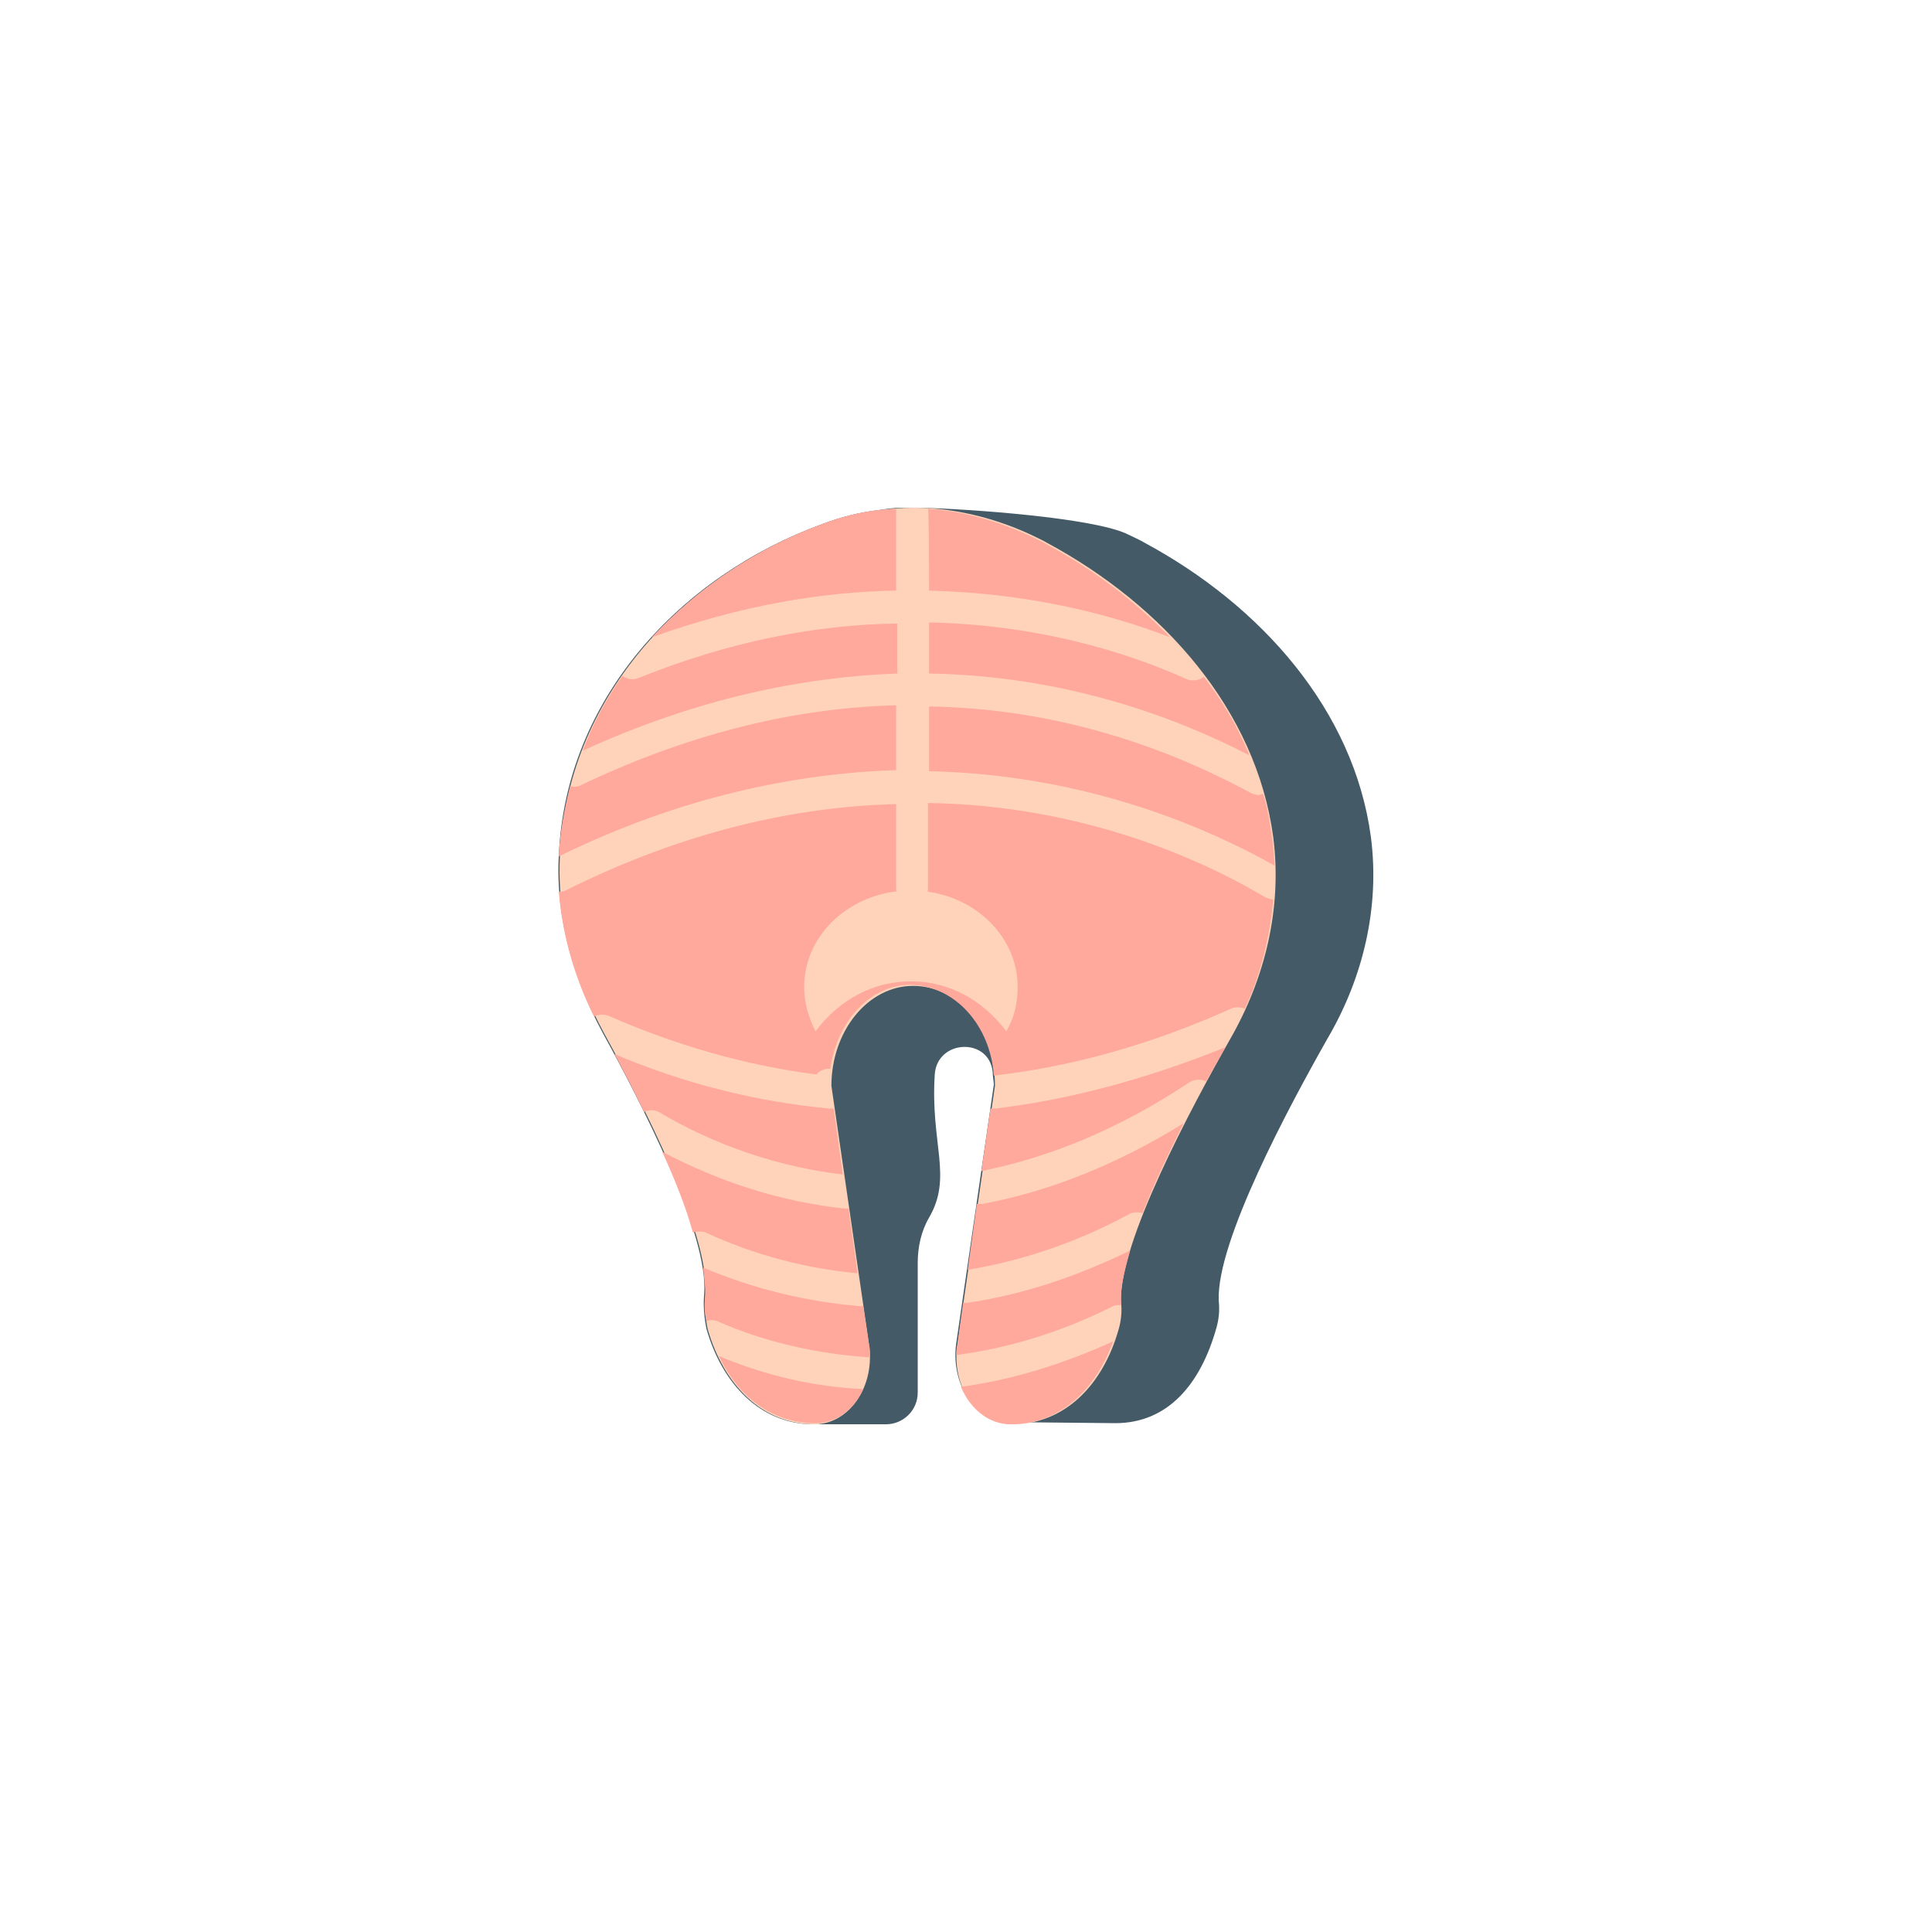 <?xml version="1.0" encoding="utf-8"?>
<!-- Generator: Adobe Illustrator 24.2.0, SVG Export Plug-In . SVG Version: 6.00 Build 0)  -->
<svg version="1.1" id="Capa_1" xmlns="http://www.w3.org/2000/svg" xmlns:xlink="http://www.w3.org/1999/xlink" x="0px" y="0px"
	 viewBox="0 0 170.1 170.1" style="enable-background:new 0 0 170.1 170.1;" xml:space="preserve">
<style type="text/css">
	.st0{fill:#445A66;}
	.st1{fill:#FFD3B9;}
	.st2{fill:#FFA89C;}
</style>
<g>
	<path class="st0" d="M120.7,73.7c-1.5-11.2-9.7-20.4-19.9-25.9c-0.5-0.3-1-0.5-1.6-0.8c-3-1.4-13.7-2.2-18.4-2.3
		c-0.2,0-0.3,0-0.5,0l0,0c-0.1,0-0.2,0-0.2,0c-0.2,0-0.5,0-0.7,0l0,0c-0.7,0-1.3,0.1-2,0.2c-1.7,0.2-3.3,0.6-4.9,1.2
		c-12.7,4.6-22.7,15.5-23.3,29.2c-0.3,5.5,1.3,10.9,3.9,15.7c3.3,6,9.3,17.6,8.9,22.9c-0.1,1.1,0,2.1,0.2,3.1
		c1.4,4.9,4.8,8.4,9.4,8.4c0.2,0,0.3,0,0.5-0.1l0,0.1h5.9c1.5,0,2.8-1.2,2.8-2.8v-11.4c0-1.4,0.3-2.8,1-4c2.1-3.6,0.1-6.5,0.5-12.6
		c0.2-3.1,4.8-3.3,5.1-0.2c0,0.4,0.1,0.8,0.1,1.1l-3.3,22.7c-0.5,3.3,1.3,6.4,3.9,7l10.1,0.1c4.6,0,7.5-3.4,8.9-8.4
		c0.2-0.7,0.3-1.5,0.2-2.4c-0.2-5.2,6.2-17.1,9.6-23.1C120,86.1,121.5,79.9,120.7,73.7z"/>
	<path class="st1" d="M77.5,44.9c-1.7,0.2-3.3,0.6-4.9,1.2c-12.7,4.6-22.7,15.5-23.3,29.2c-0.3,5.5,1.3,10.9,3.9,15.7
		c3.3,6,9.3,17.6,8.9,22.9c-0.1,1.1,0,2.1,0.2,3.1c1.4,4.9,4.8,8.4,9.4,8.4l0,0c3.1,0,5.4-3.4,4.8-7.1l-3.3-22.7
		c0-4.8,3.2-8.8,7.2-8.8l0,0c4,0,7.2,3.9,7.2,8.8l-3.3,22.7c-0.6,3.7,1.7,7.1,4.8,7.1l0,0c4.6,0,8-3.4,9.4-8.4
		c0.2-0.7,0.3-1.5,0.2-2.4c-0.2-5.2,6.2-17.1,9.6-23.1c3.1-5.4,4.6-11.6,3.8-17.8c-1.5-11.2-9.7-20.4-19.9-25.9
		c-0.5-0.3-1-0.5-1.6-0.8c-3.3-1.5-6.8-2.3-10.2-2.3l0,0C79.4,44.7,78.4,44.8,77.5,44.9z"/>
	<g>
		<path class="st2" d="M78.9,67.8v-5.7c-8.3,0.2-17.6,2.2-27.7,7c-0.3,0.2-0.7,0.2-1,0.1c-0.5,2-0.9,4-1,6.1c0,0,0,0.1,0,0.1
			C60,70.1,70.1,68.1,78.9,67.8z"/>
		<path class="st2" d="M78.9,52v-7.2c-0.5,0-1,0.1-1.5,0.1c-1.7,0.2-3.3,0.6-4.9,1.2c-5.8,2.1-11,5.6-15.1,10
			C65.2,53.3,72.4,52.1,78.9,52z"/>
		<path class="st2" d="M54.1,92.8c0.8,1.5,1.7,3.2,2.6,5.1c0.4-0.2,0.9-0.2,1.3,0c3.5,2.1,9.2,4.7,16.2,5.5l-0.8-5.8l-0.4,0
			C66.6,97,60.2,95.4,54.1,92.8z"/>
		<path class="st2" d="M78.9,54.9C72,55,64.4,56.4,56.2,59.7c-0.5,0.2-1,0.1-1.4-0.2c-1.4,2-2.6,4.2-3.5,6.6
			c10-4.6,19.4-6.5,27.7-6.8V54.9z"/>
		<path class="st2" d="M111.2,69.9c-0.1,0-0.3,0.1-0.4,0.1c-0.2,0-0.5-0.1-0.7-0.2c-6.1-3.3-15.9-7.4-28.3-7.6v5.7
			c14,0.3,24.7,5.1,30.4,8.3c0-0.8-0.1-1.6-0.2-2.4C111.8,72.4,111.6,71.1,111.2,69.9z"/>
		<path class="st2" d="M81.8,59.3c12.1,0.2,21.8,3.9,28.2,7.2c-1-2.5-2.4-4.8-4-6.9c-0.3,0.2-0.6,0.3-0.9,0.3c-0.2,0-0.4,0-0.6-0.1
			C98.7,57.2,91,55,81.8,54.8V59.3z"/>
		<path class="st2" d="M81.8,52c8.3,0.2,15.5,1.9,21.2,4.1c-3.1-3.2-6.8-6-10.9-8.2c-0.5-0.3-1-0.5-1.6-0.8
			c-2.9-1.3-5.8-2.1-8.8-2.3C81.8,44.8,81.8,52,81.8,52z"/>
		<path class="st2" d="M84.6,122.1c0.8,1.9,2.4,3.3,4.4,3.3l0,0c4.2,0,7.4-2.9,9-7.3C93.6,120.1,89.1,121.5,84.6,122.1z"/>
		<path class="st2" d="M86.5,106c-0.1,0-0.2,0-0.3,0c-0.1,0-0.1,0-0.2,0l-0.8,5.8c4.8-0.8,9.6-2.4,14.2-4.9c0.4-0.2,0.8-0.2,1.2-0.1
			c1-2.6,2.3-5.3,3.6-7.9C98.4,102.5,92.4,104.9,86.5,106z"/>
		<path class="st2" d="M85,114.7c-0.1,0-0.1,0-0.2,0l-0.5,3.7c-0.1,0.3-0.1,0.6-0.1,0.9c4.6-0.6,9.2-2,13.8-4.3
			c0.2-0.1,0.5-0.1,0.7-0.1c0-0.1,0-0.1,0-0.2c-0.1-1.2,0.3-2.8,0.8-4.6c-4.7,2.3-9.5,3.9-14.3,4.6C85.1,114.7,85,114.7,85,114.7z"
			/>
		<path class="st2" d="M76,115c-0.1,0-0.1,0-0.2,0c0,0-0.1,0-0.1,0c-4.7-0.4-9.3-1.5-13.8-3.4c0.1,0.9,0.2,1.7,0.2,2.4
			c-0.1,0.8-0.1,1.6,0.1,2.3c0.3-0.1,0.6-0.1,0.9,0c4.3,1.9,8.9,2.9,13.4,3.2c0,0,0,0,0.1,0c0-0.4,0-0.8-0.1-1.2L76,115z"/>
		<path class="st2" d="M87.6,97.6c-0.1,0-0.1,0-0.2,0c-0.1,0-0.1,0-0.2,0l-0.8,5.5c6.1-1.2,12.3-3.8,18.3-7.8c0.5-0.3,1-0.3,1.5-0.1
			c0.6-1.1,1.2-2.1,1.7-3C101.2,94.9,94.4,96.8,87.6,97.6z"/>
		<path class="st2" d="M62.1,108.5c4.3,2,8.9,3.2,13.4,3.6l-0.8-5.7c-0.1,0-0.1,0-0.2,0c-0.1,0-0.1,0-0.2,0c-5.5-0.6-10.9-2.3-16-5
			c1.1,2.4,2.1,4.9,2.7,7.1C61.5,108.4,61.8,108.4,62.1,108.5z"/>
		<path class="st2" d="M87.5,94.7c7-0.8,14-2.8,20.9-5.9c0.4-0.2,0.8-0.1,1.2,0c1.4-3,2.2-6.3,2.5-9.6c-0.2,0-0.4-0.1-0.7-0.2
			c-5.2-3.1-15.8-8.1-29.7-8.3v7.5c0,0.8-0.6,1.4-1.4,1.4c-0.8,0-1.4-0.6-1.4-1.4v-7.4c-8.6,0.2-18.5,2.3-29.1,7.6
			c-0.2,0.1-0.4,0.1-0.6,0.1c0.3,3.8,1.4,7.6,3.1,11c0.4-0.2,0.8-0.2,1.2-0.1c5.9,2.6,12.1,4.4,18.4,5.2c0.2-0.3,0.5-0.4,0.9-0.5
			c0.1,0,0.2,0,0.3,0c0.6-4.2,3.5-7.4,7.1-7.4l0,0C84.1,86.8,87.2,90.3,87.5,94.7z"/>
		<path class="st2" d="M63.3,119.4c1.7,3.6,4.7,5.9,8.5,5.9c1.8,0,3.4-1.2,4.2-3C71.6,122.1,67.4,121.1,63.3,119.4z"/>
	</g>
	<path class="st1" d="M80.2,78.4c-5.2,0-9.4,3.8-9.4,8.5c0,1.4,0.4,2.7,1,3.9c2.1-2.8,5.1-4.4,8.4-4.4s6.3,1.6,8.4,4.4
		c0.7-1.2,1-2.5,1-3.9C89.6,82.2,85.4,78.4,80.2,78.4z"/>
</g>
</svg>
